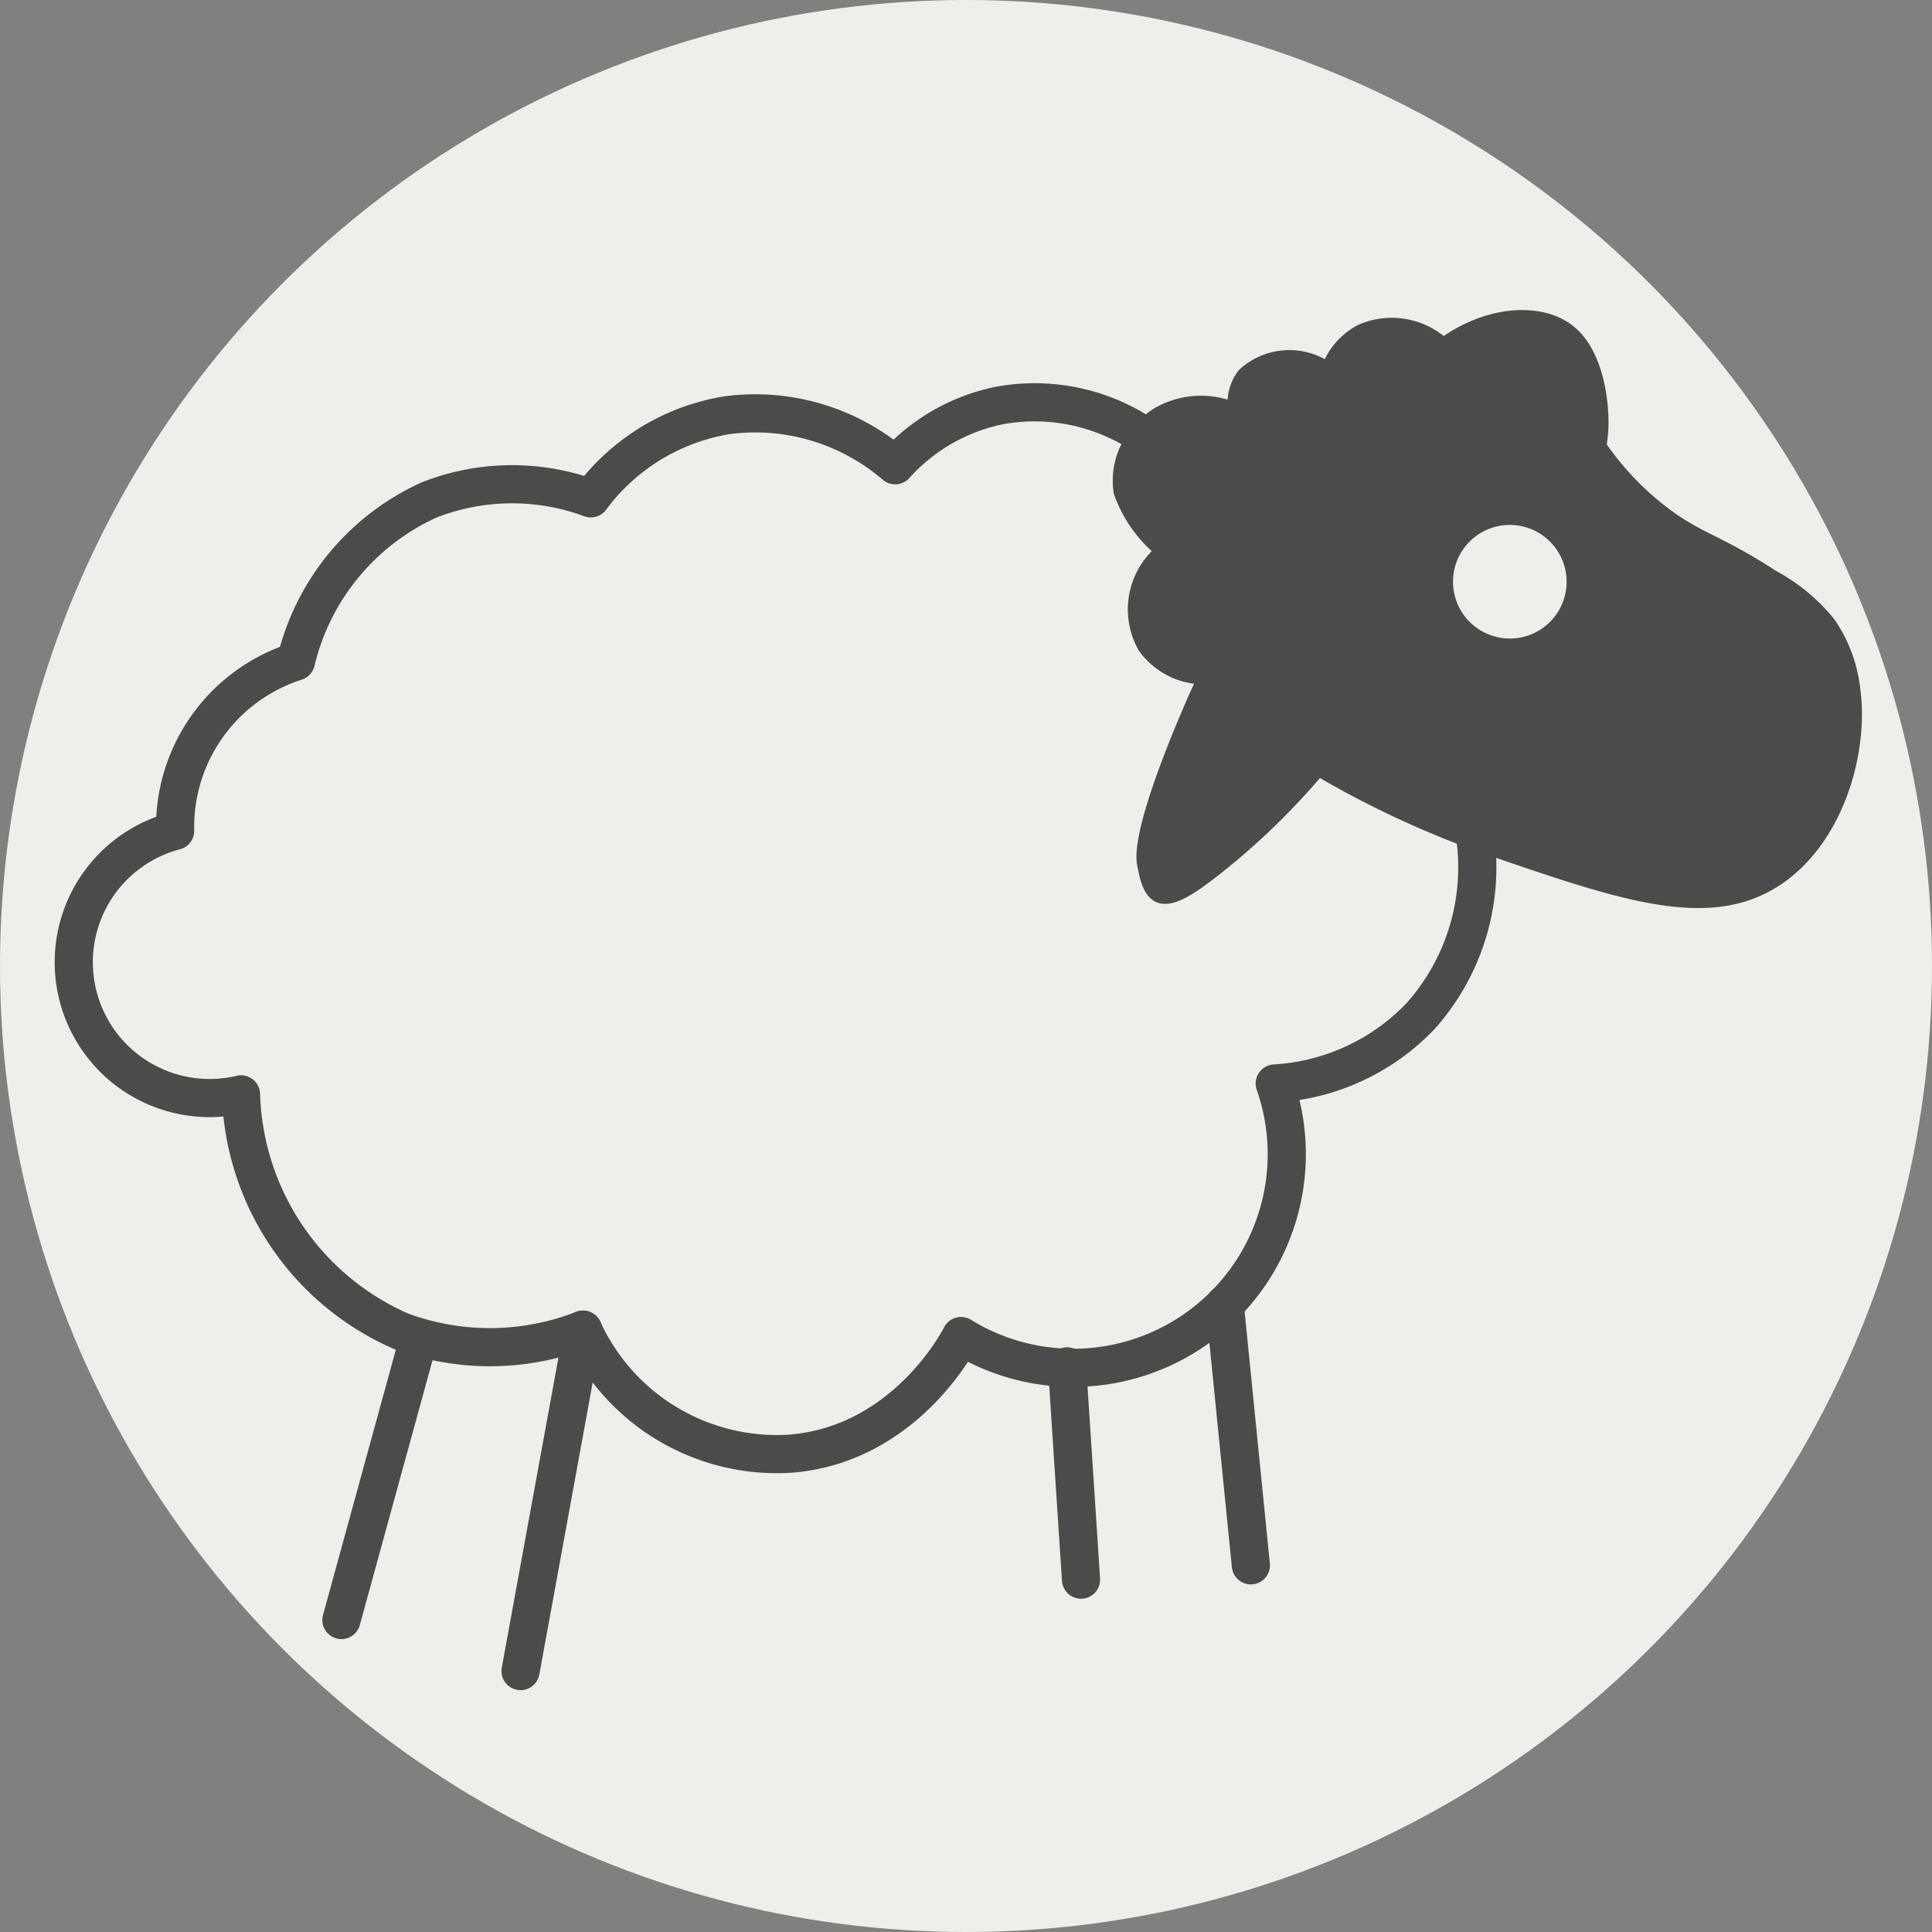 <svg xmlns="http://www.w3.org/2000/svg" width="81" height="81" viewBox="0 0 81 81">
  <rect x="0" y="0" width="81" height="81" fill="#808080" stroke="none"/>
  <g id="Group_1310" data-name="Group 1310" transform="translate(-646 -2317)">
    <circle id="Ellipse_132" data-name="Ellipse 132" cx="40.5" cy="40.5" r="40.5" transform="translate(646 2317)" fill="#f0eeeb"/>
    <g id="Group_1127" data-name="Group 1127" transform="translate(-6343.403 1377.199)">
      <path id="Path_2432" data-name="Path 2432" d="M7037.257,965.436a8.2,8.2,0,0,0-5.986-1.19,8.032,8.032,0,0,0-4.339,2.5,8.991,8.991,0,0,0-7.037-2.1,8.881,8.881,0,0,0-5.723,3.486,9.512,9.512,0,0,0-6.775.066,9.973,9.973,0,0,0-5.589,6.774,7.288,7.288,0,0,0-5.064,7.1,5.695,5.695,0,0,0,2.763,11.049,11.2,11.2,0,0,0,6.708,9.931,10.733,10.733,0,0,0,7.629-.066,8.943,8.943,0,0,0,8.681,5.2c4.786-.372,7.054-4.7,7.167-4.932a8.958,8.958,0,0,0,13.154-10.589,9.183,9.183,0,0,0,6.116-2.828,9.369,9.369,0,0,0,2.3-7.432" transform="translate(0.001 -7.438)" fill="none" stroke="#4b4b4b" stroke-linecap="round" stroke-linejoin="round" stroke-width="1.6"/>
      <line id="Line_182" data-name="Line 182" x1="3.253" y2="11.849" transform="translate(7003.717 995.872)" fill="none" stroke="#4b4b4b" stroke-linecap="round" stroke-linejoin="round" stroke-width="1.6"/>
      <line id="Line_183" data-name="Line 183" x1="2.617" y2="14.317" transform="translate(7011.227 995.545)" fill="none" stroke="#4b4b4b" stroke-linecap="round" stroke-linejoin="round" stroke-width="1.6"/>
      <line id="Line_184" data-name="Line 184" x1="0.584" y1="8.941" transform="translate(7034.141 997.087)" fill="none" stroke="#4b4b4b" stroke-linecap="round" stroke-linejoin="round" stroke-width="1.6"/>
      <line id="Line_185" data-name="Line 185" x1="1.096" y1="10.938" transform="translate(7040.75 994.49)" fill="none" stroke="#4b4b4b" stroke-linecap="round" stroke-linejoin="round" stroke-width="1.6"/>
      <path id="Path_2433" data-name="Path 2433" d="M7151.362,968.722a6.339,6.339,0,0,0-1.091-2.956,8,8,0,0,0-2.425-2.018c-2.345-1.519-3.051-1.54-4.447-2.567a11.909,11.909,0,0,1-2.67-2.748,6.35,6.35,0,0,0,.065-1.294c-.024-.393-.141-2.571-1.433-3.636-1.264-1.045-3.534-.932-5.467.386a3.487,3.487,0,0,0-3.6-.461,3.19,3.19,0,0,0-1.385,1.43,3.1,3.1,0,0,0-3.6.454,2.2,2.2,0,0,0-.475,1.243,3.89,3.89,0,0,0-3.082.369,3.71,3.71,0,0,0-.925.83,3.371,3.371,0,0,0-.761,2.762,5.911,5.911,0,0,0,1.587,2.393,3.474,3.474,0,0,0-.549,4.158,3.359,3.359,0,0,0,2.321,1.4s-2.724,5.892-2.386,7.6c.088.437.211,1.284.791,1.55.642.293,1.5-.27,2.374-.932a29.828,29.828,0,0,0,4.5-4.264,40.733,40.733,0,0,0,6.581,3.066c.2.072.407.143.615.215,5.458,1.871,9.151,3.134,12.084,1.212C7150.7,975.127,7151.708,971.3,7151.362,968.722Zm-14.7-2.151a2.381,2.381,0,1,1,2.383-2.379A2.379,2.379,0,0,1,7136.66,966.572Z" transform="translate(-83.962 0)" fill="#4b4b4b"/>
    </g>
  </g>
</svg>
